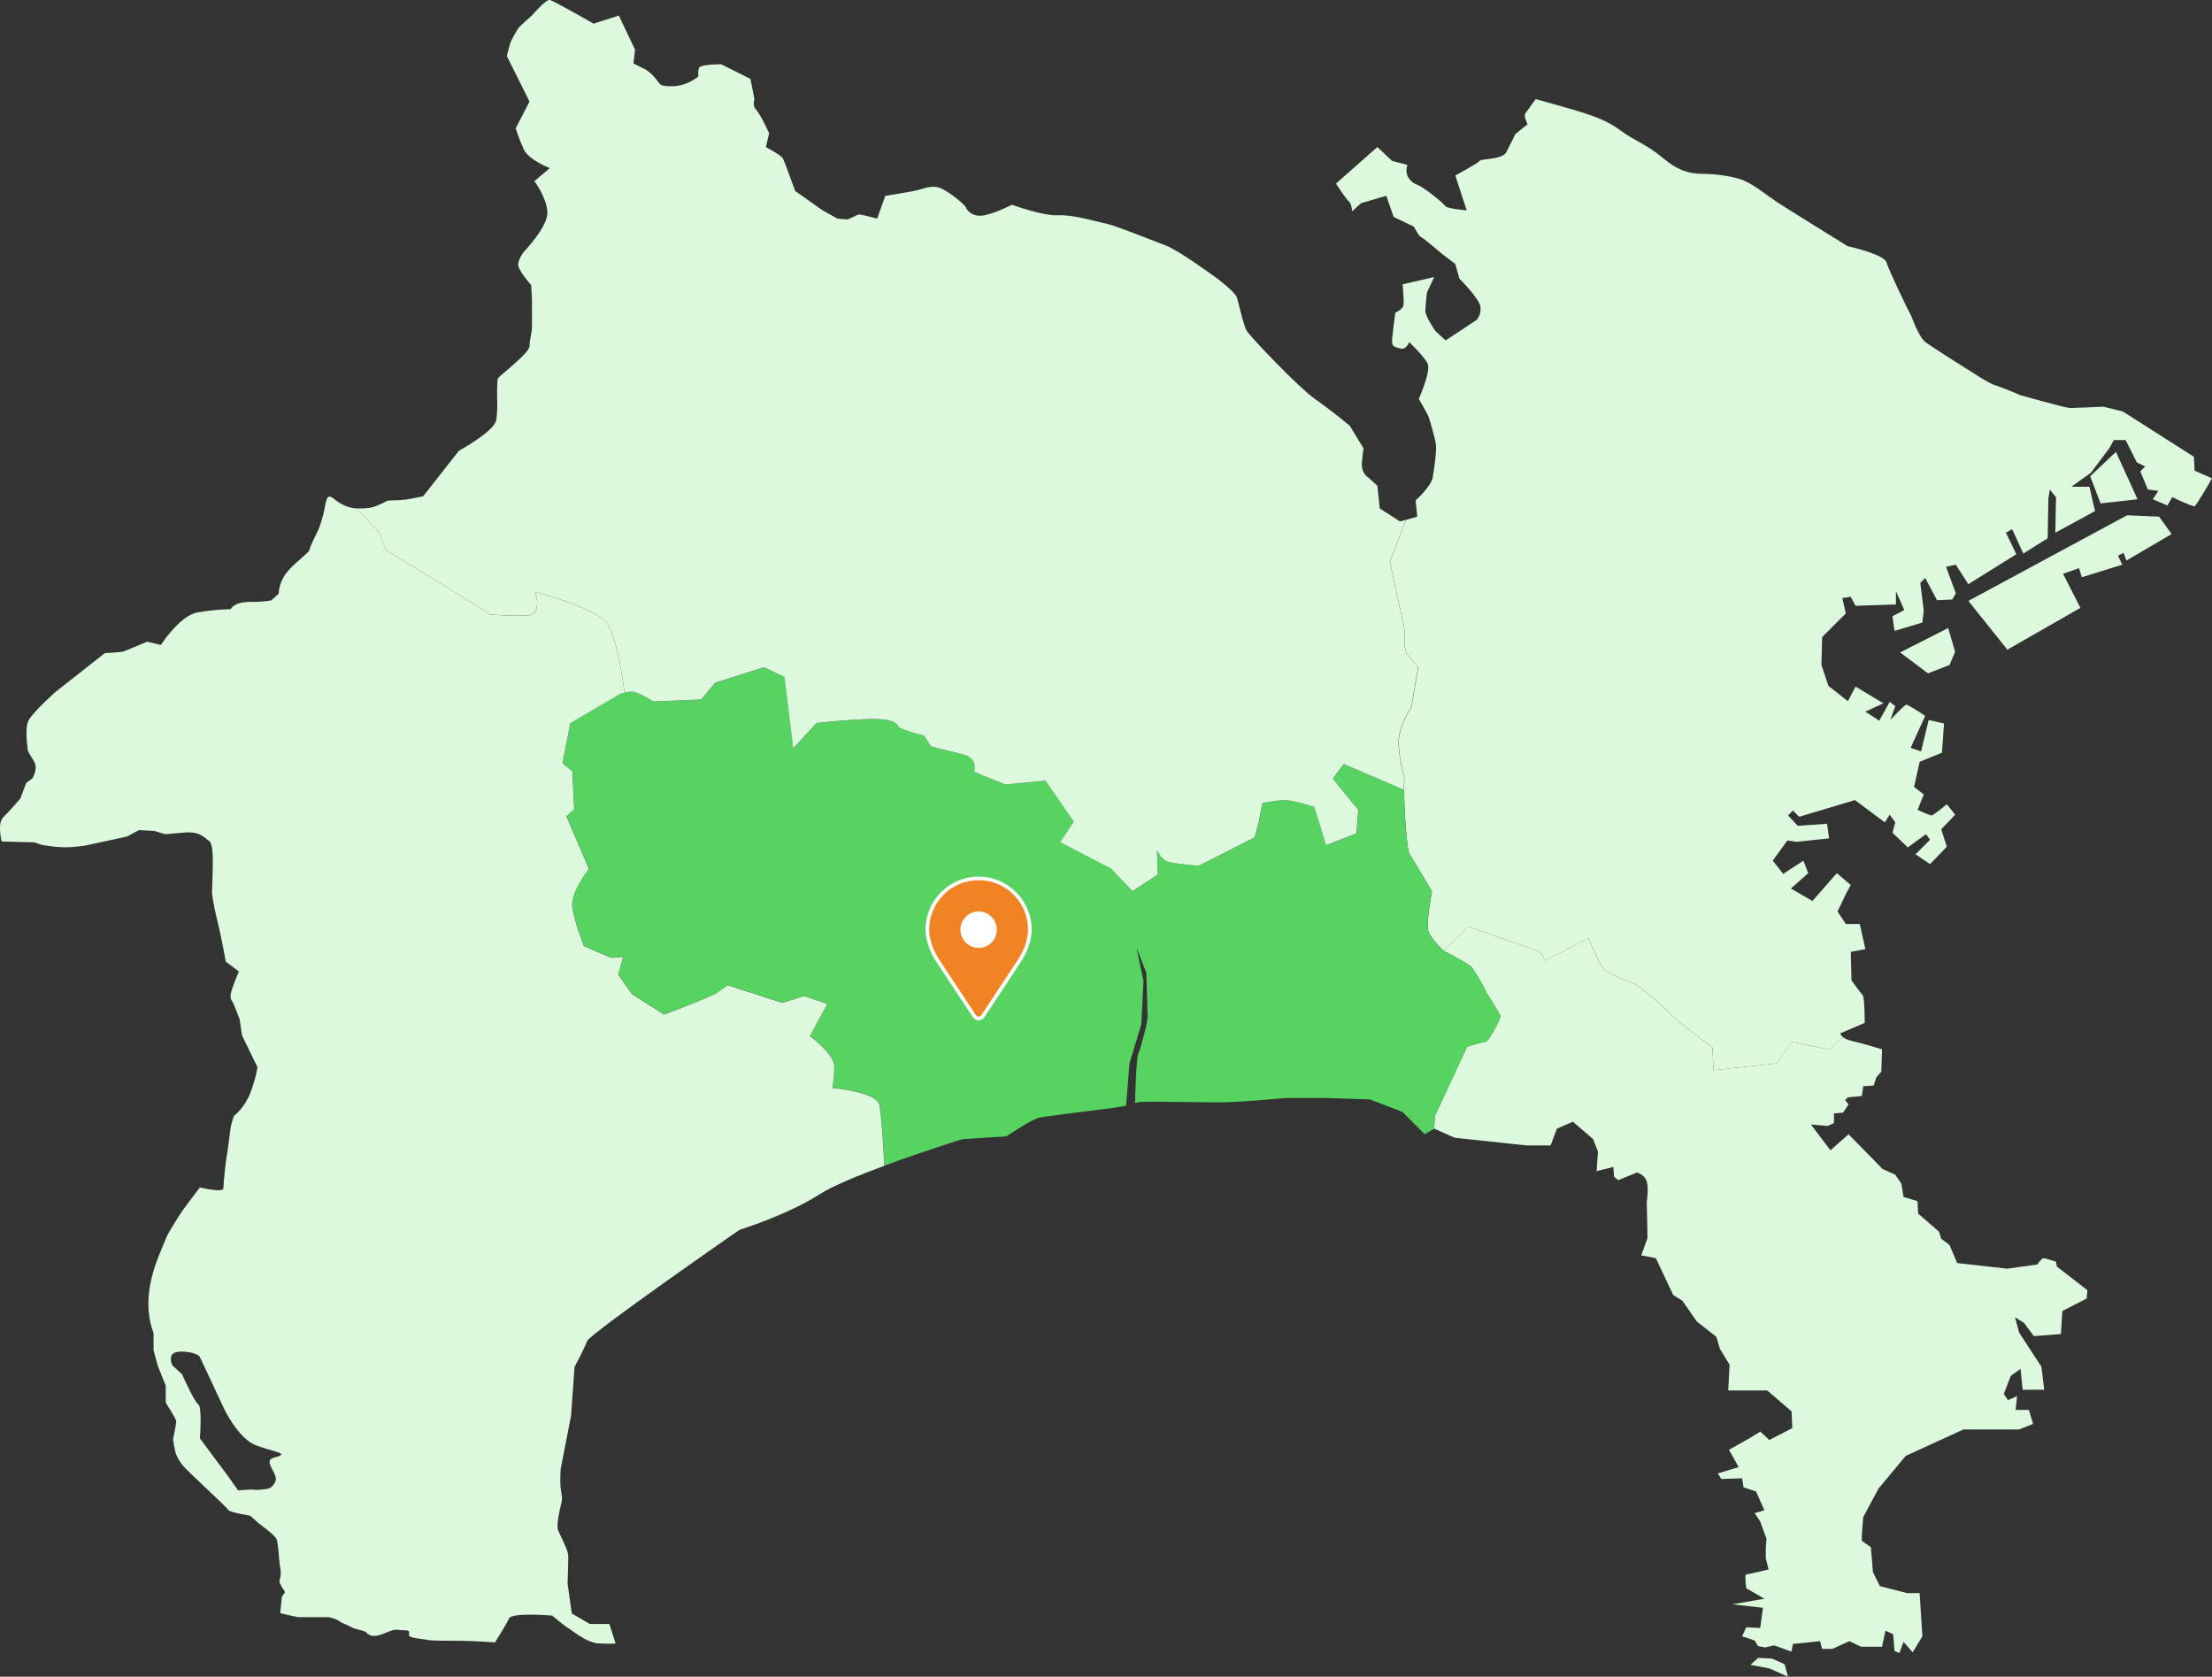 <?xml version="1.0" encoding="UTF-8"?>
<svg id="_レイヤー_2" data-name="レイヤー 2" xmlns="http://www.w3.org/2000/svg" width="593.77" height="450" viewBox="0 0 593.77 450">
  <rect x="0" y="0" width="593.77" height="450" fill="#333333" stroke="none"/>
  <defs>
    <style>
      .cls-1 {
        fill: #f08323;
      }

      .cls-1, .cls-2, .cls-3, .cls-4, .cls-5 {
        stroke-width: 0px;
      }

      .cls-2 {
        fill: #dcf9dd;
      }

      .cls-3 {
        fill: none;
      }

      .cls-4 {
        fill: #fff;
      }

      .cls-5 {
        fill: #57d362;
      }
    </style>
  </defs>
  <g id="_コンテンツ" data-name="コンテンツ">
    <g>
      <g>
        <g>
          <path class="cls-3" d="M68.91,388c-5.01-1.74-8.94-10.24-8.94-10.24,0,0-5.67-12.21-6.32-13.51-.65-1.31-5.45-1.96-6.98-1.09-1.53.87-.44,3.27-.44,3.27l2.62,2.4s3.27,7.41,4.36,8.07.44,9.16.44,9.16l7.63,10.24,2.62,3.71s2.62-.22,3.49-.22,1.31.22,2.83,0,2.4,0,3.49-1.74-.87-3.49-1.31-5.23c-.44-1.74,1.74-1.53,2.83-2.18,1.09-.65-1.31-.87-6.32-2.62Z"/>
          <polygon class="cls-2" points="567.98 121.28 561.07 127.82 563.87 135.11 573.78 133.99 567.98 121.28"/>
          <polygon class="cls-2" points="570.97 138.29 528.37 161.27 538.83 174.36 558.45 163.14 553.78 153.99 558.08 152.49 558.83 154.92 569.67 151.56 568.54 149.13 570.04 148.38 570.79 150.44 582.93 143.33 579.57 138.66 570.97 138.29"/>
          <polygon class="cls-2" points="475.67 445.14 471.93 444.95 469.87 446.82 474.92 447.76 479.96 450 479.03 446.64 475.67 445.14"/>
          <polygon class="cls-2" points="510.05 175.1 517.53 180.71 523.32 178.47 524.81 174.92 522.95 168.56 510.05 175.1"/>
          <path class="cls-2" d="M589.1,126.33l-.19-3.74-10.84-6.91-8.22-5.23-5.23-1.31s-7.85.37-8.97.37-14.39-3.74-14.39-3.74l.86.17c-.15-.06-5.24-2.18-6.74-2.61-1.53-.44-6.76-3.92-7.85-4.58-1.09-.65-8.28-5.23-10.46-6.76-2.18-1.53-3.71-6.76-4.36-7.85-.65-1.09-5.67-11.55-6.32-13.73-.65-2.18-10.46-4.36-10.46-4.36,0,0-16.57-10.24-19.18-11.99-2.62-1.74-5.45-4.14-8.28-5.45-2.83-1.31-8.07-1.96-11.55-1.96s-6.54-.87-10.68-4.36c-4.14-3.49-7.63-4.58-11.12-7.19-3.49-2.62-7.19-3.92-10.68-5.01-3.49-1.09-12.21-3.49-12.21-3.49,0,0-2.4,3.27-2.83,3.92s.65,2.83.65,2.83l-3.27,2.62s-1.31,2.62-2.4,4.8c-1.09,2.18-6.76,1.74-7.19,2.4-.44.65-6.54,3.92-6.54,3.92l3.05,9.37s-5.01-.44-5.67-1.09c-.65-.65-1.09-1.31-4.58-3.92-3.49-2.62-3.49-1.53-5.01-3.27-1.53-1.74-.65-3.92-.65-3.92l-4.14-1.09-3.92-3.71-11.12,9.81s2.83,4.36,3.49,4.8c.65.44.87,2.62.87,2.62l2.4-2.18,6.76-1.96,1.96,5.67,5.45,2.62s1.31,2.62,1.96,2.83c.65.22,5.45,4.36,5.45,4.36l3.71,2.83,1.09,3.92s5.45,5.45,5.67,7.63c.22,2.18-1.09,3.49-1.09,3.49l-8.28,5.45s-1.96-1.74-2.62-2.4-2.83-4.36-2.83-5.45.44-5.01.44-5.01l1.96-4.14-8.5,1.96s.44,4.58.22,5.67c-.22,1.09-2.18,1.96-2.18,1.96,0,0-.87,6.32-.87,7.63s.44,1.53,2.18,1.96,2.4-1.74,2.4-1.74c0,0,4.14,3.92,5.01,5.89.87,1.96-2.4,9.37-2.4,9.37,0,0,2.4,4.14,2.62,4.8.22.65,1.74,5.67,1.96,7.41.22,1.74-.44,6.54-.87,8.94-.44,2.4-4.58,6.1-4.58,6.1l.44,4.36-2.99.85-4.34,11.24,3.94,18.11v4.46l.52,2.1,3.15,3.67-1.84,10.76s-3.67,5.25-3.41,9.97c.26,4.72,1.57,8.92,1.57,8.92,0,0-.26,1.84,0,8.14.26,6.3,1.05,11.81,1.05,11.81l6.3,10.5s-1.57,8.4-1.05,10.5c.52,2.1,4.2,5.51,4.2,5.51l6.56-6.56,19.42,6.82,1.31,2.36,11.55-6.04s3.15,7.61,4.46,8.66c1.31,1.05,8.66,3.94,8.66,3.94l6.04,4.99,5.25,4.99,8.92,6.82.26,6.04,17.06-1.84,3.94-5.77,10.24,2.1,3.43-3.43c-.62-.52-.62-.96-.62-.96l6.54-2.8s0-6.91-.56-7.48c-.56-.56-2.99-3.92-2.99-3.92l-.19-7.66,3.92-.75-1.5-6.73h-3.74l-2.24-3.36,2.43-5.05,1.12-2.06-3.74-3.18-6.54,7.48-5.79-3.36,4.67-4.11-1.31-3.36-5.42,3.55-2.8-3.55,3.92-5.42,2.43.37,8.78-.93-.56-3.92-7.85.56-2.62-2.8,1.31-1.31,1.68,1.68,14.95-4.49,8.04,5.98,1.31-2.06,1.5,2.06-.75,2.8,4.11,3.92,4.86-3.55,1.12,1.49-3.92,3.92,3.92,2.62,4.49-4.67-1.5-4.67,3.74-3.92-2.24-2.8s-3.55,2.99-4.11,2.99-3.74-1.49-3.74-1.49l1.68-4.11-2.62-2.06,1.5-6.73,5.98-2.43.56-7.85-4.11-.93-2.06,8.41-2.8-.93,3.92-8.6s-4.49-2.99-5.05-2.99-4.3,4.11-4.3,4.11l1.31-3.74-1.5-1.12-2.8,5.05-3.74-2.43,4.86-2.24-7.48-4.49-2.06,3.92-5.23-4.11-1.87-5.61.19-7.48,6.35-6.35-.93-4.11,2.24-.37,1.31,2.43,10.84-.37v-3.55l2.24,5.05-3.18,1.68.56,3.92,7.48-2.24.37-3.18-.93-7.48,1.31-1.31,3.18,5.98,4.11-.19.93-1.68-2.62-7.1,2.62-.56,3.36,5.23,12.89-8.04-2.8-5.79,1.68-.93,2.99,6.54,6.54-4.11.19-10.65.37-2.43,1.68,2.06-.19,9.53,10.65-5.79-1.49-6.54h-4.86l5.23-3.74,5.05-6.73,1.12-2.06h3.18l2.99,5.98,2.24,1.12-1.31,1.31,2.06,4.86,2.8.37-1.49,2.24,3.92,1.68,1.31-2.24s5.42,2.62,5.98,2.43c.56-.19,4.67-7.48,4.67-7.48l-4.67-2.06Z"/>
        </g>
        <g>
          <path class="cls-3" d="M68.91,388c-5.01-1.74-8.94-10.24-8.94-10.24,0,0-5.67-12.21-6.32-13.51-.65-1.31-5.45-1.96-6.98-1.09-1.53.87-.44,3.27-.44,3.27l2.62,2.4s3.27,7.41,4.36,8.07.44,9.16.44,9.16l7.63,10.24,2.62,3.71s2.62-.22,3.49-.22,1.31.22,2.83,0,2.4,0,3.49-1.74-.87-3.49-1.31-5.23c-.44-1.74,1.74-1.53,2.83-2.18,1.09-.65-1.31-.87-6.32-2.62Z"/>
          <path class="cls-2" d="M552.1,339.93l-.19-1.31s-2.8-.93-3.36-.93-1.68,1.68-1.68,1.68l-8.04,1.12-13.46-1.5-2.06-4.86-2.24-1.68-.56-1.87-5.61-4.86-.19-3.36-3.74-1.12-.56-3.55-1.68-2.43-3.36-1.5-9.16-9.34-4.86,4.3-5.23-6.91,4.49.37,1.68-.75v-2.62l2.43-.19,1.5-2.24-.93-1.12.75-.75,3.74-.37.37-2.62,2.8-.19.75-2.24,1.31-1.49.19-5.98s-4.86-1.49-8.04-2.24c-1.34-.31-2.1-.73-2.55-1.1l-3.43,3.43-10.24-2.1-3.94,5.77-17.06,1.84-.26-6.04-8.92-6.82-5.25-4.99-6.04-4.99s-7.35-2.89-8.66-3.94c-1.31-1.05-4.46-8.66-4.46-8.66l-11.55,6.04-1.31-2.36-19.42-6.82-6.56,6.56s7.09,3.67,7.61,4.46c.52.79,2.62,3.94,3.41,5.77.79,1.84,4.2,6.56,4.2,7.35s-3.15,6.82-3.94,6.82-4.99,1.31-4.99,1.31l-8.66,18.63-.19,3.42.08-.04,5.42,2.43,19.25,2.06h6.54l1.68-4.49,4.3-1.87,5.42,4.67,1.31,3.36-.37,5.23,4.49-1.12.19,2.62,1.12.93,5.05-2.06s2.06.56,2.62,2.43c.56,1.87,0,5.42,0,5.42l.19,9.72-1.68,4.67,3.92.75,4.67,9.9,2.43,1.5,3.92,5.61,5.23,4.11.93,3.18,2.62,4.3-.37,6.91h10.47l6.54,5.61.19,4.49-6.17,3.18-2.43-2.24-3.36,2.06-5.05,2.8,2.62,4.67-5.61,1.68.93,1.5,5.61-.19.37,2.43,3.36,1.12,2.24,5.05-2.62.75,1.5,2.24,1.68,4.67-.19,2.43v2.8l.75,2.99s-5.42,1.31-5.98,1.31,0,3.74,0,3.74l4.86,2.8-8.6,1.5,8.22.93-.75,5.42-3.74-.19-1.12,2.43,3.36,1.12.93,1.5,1.87.37,2.43-.56,4.67,1.68.37-2.06,7.29-.75.56,2.06h2.8l4.49-2.06,3.18,1.5h5.61l.93-4.3,2.06.93.37,4.49,1.31.56,1.12-2.99,2.43,2.8,2.62-4.3-.75-11.59h-3.36l-7.29-1.87-1.87-3.74-.56-6.73-2.43-1.68v-1.5l.37-4.86,4.11-7.66,7.29-8.78,15.51-7.1h14.95l3.74-1.5-1.12-3.74h-3.55l.37-3.74-2.43,1.12-1.12-1.68,1.87-4.86,2.62-1.87.56,5.61h5.79l-.75-6.17-5.98-9.16-1.12-4.11,2.43,1.5,2.62,3.55,7.29-.56.37-6.17,6.54-3.36.19-2.24-8.22-6.35Z"/>
        </g>
        <g>
          <path class="cls-3" d="M68.91,388c-5.01-1.74-8.94-10.24-8.94-10.24,0,0-5.67-12.21-6.32-13.51-.65-1.31-5.45-1.96-6.98-1.09-1.53.87-.44,3.27-.44,3.27l2.62,2.4s3.27,7.41,4.36,8.07.44,9.16.44,9.16l7.63,10.24,2.62,3.71s2.62-.22,3.49-.22,1.31.22,2.83,0,2.4,0,3.49-1.74-.87-3.49-1.31-5.23c-.44-1.74,1.74-1.53,2.83-2.18,1.09-.65-1.31-.87-6.32-2.62Z"/>
          <path class="cls-5" d="M398.53,265.43c-.79-1.84-2.89-4.99-3.41-5.77-.52-.79-7.61-4.46-7.61-4.46,0,0-3.67-3.41-4.2-5.51-.52-2.1,1.05-10.5,1.05-10.5l-6.3-10.5s-.79-5.51-1.05-11.81c-.09-2.09-.12-3.68-.12-4.89l-16.16-6.92-2.89,3.94,6.82,8.4-.52,6.3-8.14,3.15-3.15-10.24s-5.51-1.84-7.87-1.84-6.04.79-6.04.79l-1.05,5.25-1.05,3.94-14.96,7.61s-7.61-.52-8.92-1.31c-1.31-.79-2.36-2.89-2.36-2.89l.26,6.56-6.82,4.46-5.77-6.04-13.65-7.09,3.67-5.51-7.61-11.02-10.76,1.05-8.4-3.41s1.31-3.67-3.15-4.72c-4.46-1.05-8.4-2.1-8.4-2.1l-1.84-2.89s-6.3-1.57-6.82-2.36c-.52-.79-1.05-2.1-6.82-2.1s-15.22,1.05-15.22,1.05l-6.3,6.82-2.36-19.16-5.51-2.62-13.12,4.2-3.67,4.46-12.86.52s-4.2-2.62-5.77-2.62-3.15.52-3.15.52l-13.39,7.87-2.1,10.76,2.62,2.1.52,10.24-2.1,1.84,6.04,14.17s-4.99,6.3-4.46,10.24c.52,3.94,3.15,10.5,3.15,10.5l7.35,3.15,3.15-.26-1.31,4.72,3.67,5.25,8.66,5.51,8.14-3.15,5.51-2.36,3.41-2.36,14.7,4.72,5.77-1.84,6.3,2.1-4.72,8.66s6.56,4.72,6.56,8.14-.52,5.77-.52,5.77c0,0,11.81,1.05,12.6,4.46.54,2.32,1.07,11.06,1.36,16.43,10.36-3.83,20.91-7.1,20.91-7.1l11.77-.75,2.06-1.31s5.05-3.36,6.91-3.74c1.87-.37,20-2.62,20-2.62l3.18-.56.93-11.4,3.18-10.47.56-11.59-1.87-8.97,2.62,6.73s.37,10.28.37,11.77-1.68,8.04-2.43,9.72c-.75,1.68-.93,13.27-.93,13.27,0,0-.75.37,1.12,0,1.87-.37,18.87.19,23.92,0,5.05-.19,15.32-1.12,15.32-1.12h11.03l11.59.37,8.78,3.36,5.98,5.98,2.54-1.45.19-3.42,8.66-18.63s4.2-1.31,4.99-1.31,3.94-6.04,3.94-6.82-3.41-5.51-4.2-7.35Z"/>
        </g>
        <g>
          <path class="cls-3" d="M68.91,388c-5.01-1.74-8.94-10.24-8.94-10.24,0,0-5.67-12.21-6.32-13.51-.65-1.31-5.45-1.96-6.98-1.09-1.53.87-.44,3.27-.44,3.27l2.62,2.4s3.27,7.41,4.36,8.07.44,9.16.44,9.16l7.63,10.24,2.62,3.71s2.62-.22,3.49-.22,1.31.22,2.83,0,2.4,0,3.49-1.74-.87-3.49-1.31-5.23c-.44-1.74,1.74-1.53,2.83-2.18,1.09-.65-1.31-.87-6.32-2.62Z"/>
          <path class="cls-2" d="M380.68,179.08l-3.15-3.67-.52-2.1v-4.46l-3.94-18.11,4.34-11.24-1.59.45-5.45-3.49-.65-6.1-2.4-2.18s-1.96-1.09-1.74-3.92c.22-2.83.44-3.92.44-3.92l-3.71-6.1s-5.01-4.14-9.37-7.19c-4.36-3.05-17.44-16.78-18.31-18.31s-2.18-7.63-2.62-8.94c-.44-1.31-4.8-4.8-6.1-5.67-1.31-.87-9.59-6.98-13.08-8.28s-13.73-5.45-16.13-5.89-8.5-2.4-12.64-2.18c-4.14.22-12.42-2.83-12.42-2.83,0,0-4.14,2.18-7.41,2.83-3.27.65-4.8-1.53-5.01-2.18s-4.14-3.92-6.54-5.01c-2.4-1.09-4.58,0-6.32.44s-8.72,1.53-8.72,1.53l-2.18,6.1s-4.14-1.09-4.8-1.09-2.62,1.31-3.27,1.31-2.62-.22-2.62-.22l-3.92-2.18-7.41-5.23s-2.83-7.85-3.27-8.72c-.44-.87-4.58-3.05-4.58-3.05l.87-3.71s-2.4-5.23-3.49-6.32c-1.09-1.09-.44-2.83-.44-2.83l-1.09-5.45-7.85-3.92s-5.45,0-5.89.87c-.44.87-.22,2.4-.22,2.4,0,0-3.05,2.62-6.98,2.62s-3.05-.44-4.8-2.4c-1.74-1.96-3.05-2.4-3.05-2.4l-2.62-1.31.44-3.71-4.36-9.15-6.76,2.18S148.69.23,147.6,0c-1.09-.22-4.8,4.14-4.8,4.14,0,0-3.27,2.83-3.71,3.49-.44.65-1.96,3.27-2.18,4.14-.22.87-.87,3.27-.87,3.27l6.1,12.21-3.71,7.19s.87,2.83,2.18,5.67c1.31,2.83,6.98,5.01,6.98,5.01l-4.14,3.49s3.27,4.36,3.49,8.28c.22,3.92-6.32,10.68-6.32,10.68,0,0-1.53,1.96-1.53,3.49s3.49,5.45,3.49,5.45l.22,3.92v6.98c0,2.18-.65,3.49-.65,5.45s-8.28,8.07-8.5,8.72c-.22.65-.22,3.71-.22,4.58s.22,3.49-.22,6.54c-.44,3.05-10.03,8.28-10.03,8.28l-9.59,12.21s-3.05.65-4.58.87q-1.53.22-3.49.22c-1.96,0-1.53.22-3.49,1.09-1.96.87-3.05,1.09-5.67,1.09-.22,0-.44-.02-.65-.03l6.22,6.69,1.57,4.46,14.7,8.92,13.39,8.4s5.77.52,9.97.26c4.2-.26,2.1-6.3,2.1-6.3,0,0,16.54,4.2,19.42,8.66,2.89,4.46,4.46,17.59,4.46,17.59l.16.74c.56-.11,1.25-.22,1.94-.22,1.57,0,5.77,2.62,5.77,2.62l12.86-.52,3.67-4.46,13.12-4.2,5.51,2.62,2.36,19.16,6.3-6.82s9.45-1.05,15.22-1.05,6.3,1.31,6.82,2.1c.52.79,6.82,2.36,6.82,2.36l1.84,2.89s3.94,1.05,8.4,2.1c4.46,1.05,3.15,4.72,3.15,4.72l8.4,3.41,10.76-1.05,7.61,11.02-3.67,5.51,13.65,7.09,5.77,6.04,6.82-4.46-.26-6.56s1.05,2.1,2.36,2.89c1.31.79,8.92,1.31,8.92,1.31l14.96-7.61,1.05-3.94,1.05-5.25s3.67-.79,6.04-.79,7.87,1.84,7.87,1.84l3.15,10.24,8.14-3.15.52-6.3-6.82-8.4,2.89-3.94,16.16,6.92c0-2.42.12-3.25.12-3.25,0,0-1.31-4.2-1.57-8.92-.26-4.72,3.41-9.97,3.41-9.97l1.84-10.76Z"/>
          <path class="cls-2" d="M163.1,167.54c-2.89-4.46-19.42-8.66-19.42-8.66,0,0,2.1,6.04-2.1,6.3-4.2.26-9.97-.26-9.97-.26l-13.39-8.4-14.7-8.92-1.57-4.46-6.22-6.69c-2.3-.14-4.11-.99-6.11-2.59-2.18-1.74-1.96.65-2.83,4.14-.87,3.49-1.53,4.58-1.53,4.58,0,0-2.18,4.36-2.18,5.01s-4.36,3.71-6.32,6.32-1.96,5.45-1.96,5.45l-1.96,1.74s-1.09.44-5.67.44-5.23,1.96-5.23,1.96c0,0-4.14,0-8.94.87-4.8.87-9.81,8.72-9.81,8.72l-3.71-.87s-5.67,2.4-6.32,2.62-5.01.44-5.01.44l-13.3,10.46s-6.1,5.45-7.19,7.63c-1.09,2.18-.22,7.19-.22,7.85s1.31,2.18,1.96,3.71c.65,1.53-.65,3.92-.65,3.92l-1.74,1.31-1.53,4.14s-2.83,3.27-4.58,5.01c-1.74,1.74-.44,6.54-.44,6.54l8.72.22,1.96.65s4.36.87,7.63.65c3.27-.22,4.14-.44,4.14-.44l11.12-2.4,3.27-1.74,4.14.22,2.83.87s.65,0,5.23-.44c4.58-.44,5.89,1.96,6.54,2.18.65.22,1.09,2.18,1.09,5.23s-.22,8.72-.22,8.72c0,0,.22,2.62,1.31,6.98,1.09,4.36,2.4,11.55,2.4,11.55l3.49,2.62s-1.96,4.58-2.18,6.1c-.22,1.53.44,1.74.87,2.83.44,1.09,1.53,3.92,1.53,3.92l.65,4.36,4.14,8.5s-.44,3.05-1.96,6.98c-1.53,3.92-4.36,6.1-4.36,6.1,0,0-.65,1.74-.87,3.05-.22,1.31-.87,6.98-1.09,7.85-.22.87-.87,7.19-.87,8.5s-6.32-.22-6.32-.22c0,0-3.49,4.58-4.58,6.1-1.09,1.53-4.14,6.54-4.36,7.19s-1.31,3.05-1.53,3.71-2.83,6.1-3.27,12.21c-.44,6.1,1.31,9.81,1.31,9.81v4.58s.87,3.49,1.09,4.14,2.18,5.45,2.18,5.45v4.58s2.83,4.36,2.83,5.01-.87,4.8-.87,4.8c0,0,.44,2.83.65,3.49.22.65.44,1.53,1.74,3.27,1.31,1.74,12.21,11.55,12.42,12.21.22.65,5.89,1.53,5.89,1.53l2.18,1.96s4.14,3.05,4.8,4.14c.65,1.09.65,5.45,1.09,7.85.44,2.4-.22,3.05-.22,3.71s1.53,2.83,1.53,2.83l-.87,1.31-.44,4.36s4.36,1.09,5.01,1.09h8.07s1.96.44,2.83,1.09c.87.65,1.96.87,3.05,1.53,1.09.65,3.27.87,3.92,1.31s1.31,1.96,5.01.44c3.71-1.53,2.83-.87,5.23-.87s1.09.87,1.53,1.53c.44.65,4.14.87,5.01,1.09.87.22,5.45.22,8.72.22,3.04,0,8.51.38,9.28.43,1.02-1.63,3.2-5.17,3.77-6.44.75-1.68,11.59-.75,11.59-.75,0,0,3.74,3.18,4.3,3.36.56.19,4.67,3.92,8.22,4.11,3.55.19,4.49,0,4.49,0l-1.68-5.23h-5.23l-4.86-2.8-1.12-8.04s.19-5.79.19-7.29-1.68-4.67-2.62-6.73c-.93-2.06.93-7.66.93-8.6s-.19-1.68-.37-3.18c-.19-1.5,0-4.86,0-4.86l2.8-14.39.93-13.08s2.62-4.86,3.36-6.91c.75-2.06,40.93-29.9,40.93-29.9,0,0,12.71-3.92,21.49-9.53,3.53-2.26,10.43-5.09,17.4-7.66-.29-5.36-.82-14.11-1.36-16.43-.79-3.41-12.6-4.46-12.6-4.46,0,0,.52-2.36.52-5.77s-6.56-8.14-6.56-8.14l4.72-8.66-6.3-2.1-5.77,1.84-14.7-4.72-3.41,2.36-5.51,2.36-8.14,3.15-8.66-5.51-3.67-5.25,1.31-4.72-3.15.26-7.35-3.15s-2.62-6.56-3.15-10.5c-.52-3.94,4.46-10.24,4.46-10.24l-6.04-14.17,2.1-1.84-.52-10.24-2.62-2.1,2.1-10.76,13.39-7.87s.5-.16,1.21-.31l-.16-.74s-1.57-13.12-4.46-17.59ZM75.24,390.62c-1.09.65-3.27.44-2.83,2.18.44,1.74,2.4,3.49,1.31,5.23s-1.96,1.53-3.49,1.74-1.96,0-2.83,0-3.49.22-3.49.22l-2.62-3.71-7.63-10.24s.65-8.5-.44-9.16-4.36-8.07-4.36-8.07l-2.62-2.4s-1.09-2.4.44-3.27c1.53-.87,6.32-.22,6.98,1.09.65,1.31,6.32,13.51,6.32,13.51,0,0,3.92,8.5,8.94,10.24,5.01,1.74,7.41,1.96,6.32,2.62Z"/>
        </g>
      </g>
      <g>
        <g>
          <path class="cls-1" d="M262.69,273.34c-.46,0-.91-.27-1.22-.74l-9.77-14.8c-.52-.79-1.24-2.14-1.6-3-.12-.29-1.17-2.88-1.17-5.3,0-7.59,6.17-13.76,13.76-13.76s13.76,6.17,13.76,13.76c0,2.42-1.05,5.01-1.17,5.3-.37.87-1.09,2.21-1.6,3l-9.77,14.8c-.31.47-.75.74-1.22.74Z"/>
          <path class="cls-4" d="M262.69,236.23c7.32,0,13.27,5.95,13.27,13.27,0,2.36-1.09,5-1.13,5.11-.35.83-1.06,2.17-1.56,2.92l-9.77,14.8c-.22.33-.51.52-.81.52s-.59-.19-.81-.52l-9.77-14.8c-.5-.76-1.21-2.1-1.56-2.92-.05-.11-1.13-2.75-1.13-5.11,0-7.32,5.95-13.27,13.27-13.27M262.69,235.26c-7.86,0-14.25,6.39-14.25,14.25,0,2.59,1.16,5.37,1.21,5.49.37.89,1.11,2.27,1.65,3.08l9.77,14.8c.4.61.99.96,1.62.96s1.22-.35,1.62-.95l9.77-14.8c.53-.81,1.27-2.19,1.65-3.08.05-.12,1.21-2.9,1.21-5.49,0-7.86-6.39-14.25-14.25-14.25h0Z"/>
        </g>
        <path class="cls-4" d="M262.69,244.62c-2.69,0-4.89,2.19-4.89,4.89s2.19,4.89,4.89,4.89,4.89-2.19,4.89-4.89c0-2.69-2.19-4.89-4.89-4.89Z"/>
      </g>
    </g>
  </g>
</svg>